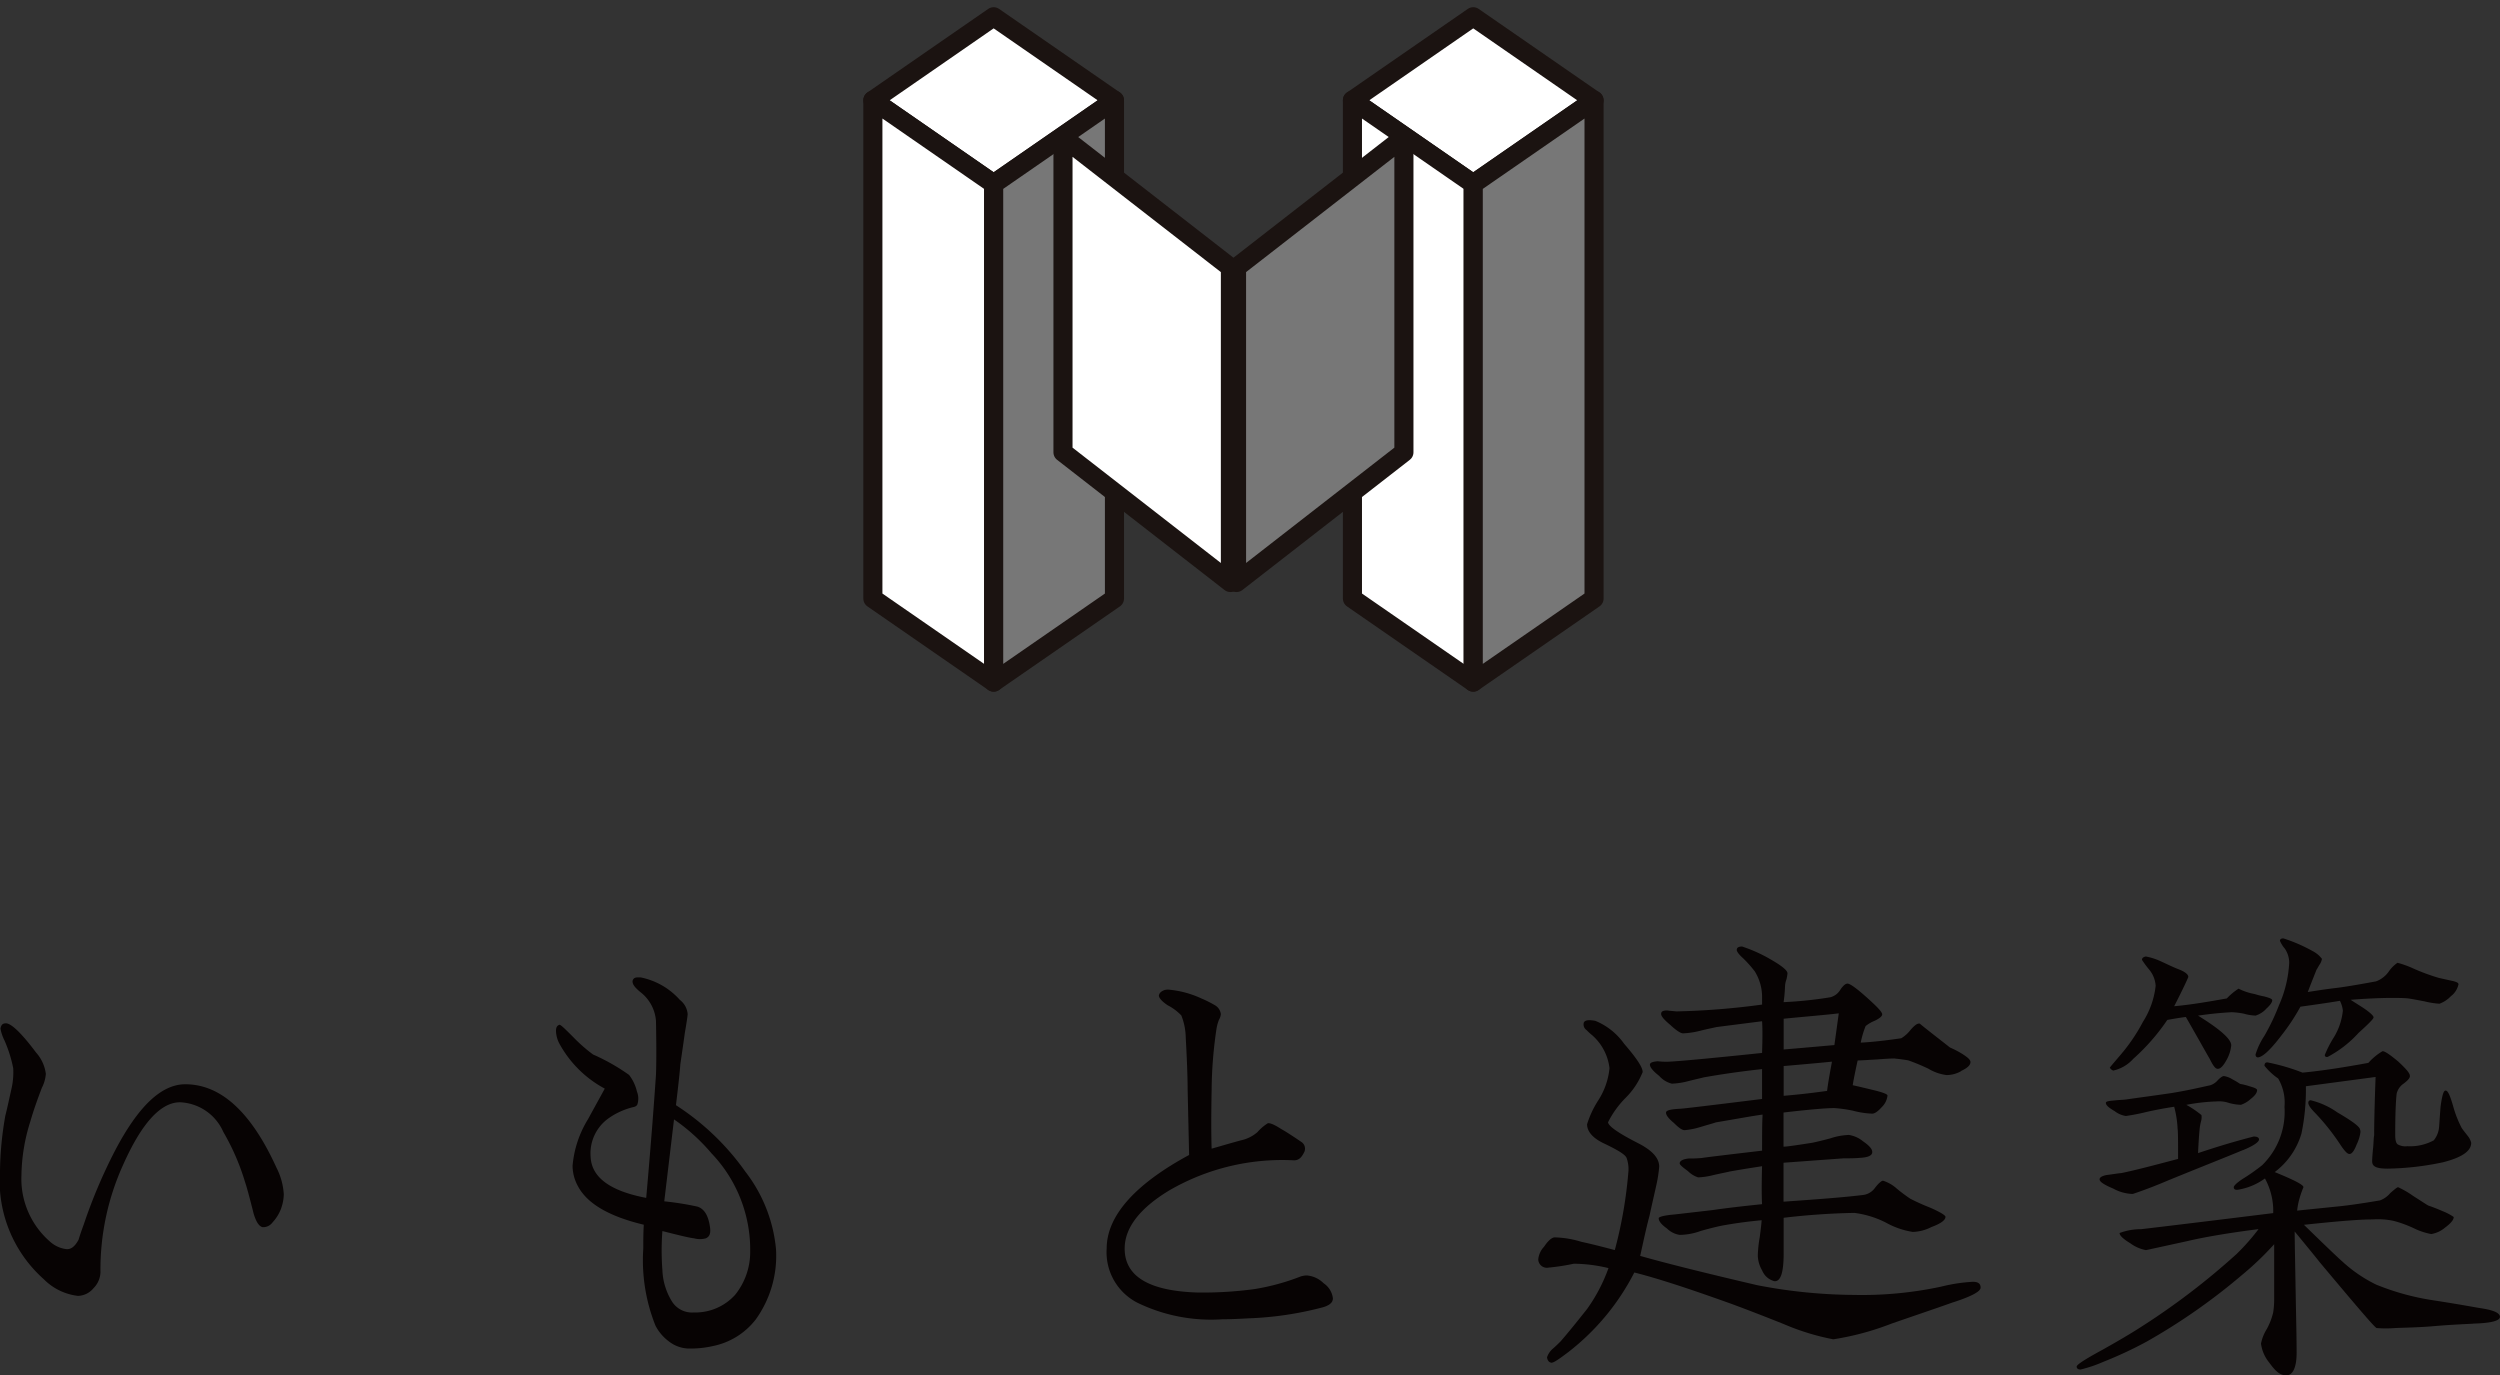 <svg xmlns="http://www.w3.org/2000/svg" xmlns:xlink="http://www.w3.org/1999/xlink" width="130.879" height="72.004" viewBox="0 0 130.879 72.004"><rect x="0" y="0" width="130.879" height="72.004" fill="#333333" stroke="none"/><defs><clipPath id="a"><rect width="130.879" height="72.004" fill="none"/></clipPath></defs><g transform="translate(0 0)"><path d="M38.694,4.874,32.37,9.248,26.047,4.874,32.37.5Z" transform="translate(19.649 0.377)" fill="#fff"/><g transform="translate(0 0)"><g clip-path="url(#a)"><path d="M38.694,4.874,32.37,9.248,26.047,4.874,32.37.5Z" transform="translate(19.649 0.377)" fill="none" stroke="#1b1311" stroke-linejoin="round" stroke-width="1"/></g></g><path d="M32.371,33.451V7.369L26.047,2.993V29.077Z" transform="translate(19.649 2.258)" fill="#fff"/><path d="M32.371,33.451V7.369L26.047,2.993V29.077Z" transform="translate(19.649 2.258)" fill="none" stroke="#1b1311" stroke-linejoin="round" stroke-width="1"/><path d="M29.652,33.451V7.369l6.324-4.375V29.077Z" transform="translate(22.368 2.258)" fill="#777"/><path d="M29.652,33.451V7.369l6.324-4.375V29.077Z" transform="translate(22.368 2.258)" fill="none" stroke="#1b1311" stroke-linejoin="round" stroke-width="1"/><path d="M53.005,4.874,46.681,9.248,40.358,4.874,46.681.5Z" transform="translate(30.445 0.377)" fill="#fff"/><g transform="translate(0 0)"><g clip-path="url(#a)"><path d="M53.005,4.874,46.681,9.248,40.358,4.874,46.681.5Z" transform="translate(30.445 0.377)" fill="none" stroke="#1b1311" stroke-linejoin="round" stroke-width="1"/></g></g><path d="M46.682,33.451V7.369L40.358,2.993V29.077Z" transform="translate(30.444 2.258)" fill="#fff"/><path d="M46.682,33.451V7.369L40.358,2.993V29.077Z" transform="translate(30.444 2.258)" fill="none" stroke="#1b1311" stroke-linejoin="round" stroke-width="1"/><path d="M43.963,33.451V7.369l6.324-4.375V29.077Z" transform="translate(33.164 2.258)" fill="#777"/><path d="M43.963,33.451V7.369l6.324-4.375V29.077Z" transform="translate(33.164 2.258)" fill="none" stroke="#1b1311" stroke-linejoin="round" stroke-width="1"/><path d="M45.663,20.59,36.9,27.406V10.911L45.663,4.1Z" transform="translate(27.834 3.089)" fill="#777"/><path d="M45.663,20.59,36.9,27.406V10.911L45.663,4.1Z" transform="translate(27.834 3.089)" fill="none" stroke="#1b1311" stroke-linejoin="round" stroke-width="1"/><path d="M40.485,10.911,31.72,4.1V20.59l8.765,6.816Z" transform="translate(23.929 3.089)" fill="#fff"/><path d="M40.485,10.911,31.72,4.1V20.59l8.765,6.816Z" transform="translate(23.929 3.089)" fill="none" stroke="#1b1311" stroke-linejoin="round" stroke-width="1"/><g transform="translate(0 0)"><g clip-path="url(#a)"><path d="M14.733,40.187a2.163,2.163,0,0,1-.461.767.6.6,0,0,1-.535.254c-.181-.051-.332-.281-.46-.714-.205-.818-.356-1.379-.46-1.686a12.121,12.121,0,0,0-1.123-2.579,2.593,2.593,0,0,0-2.272-1.558c-1,0-1.993,1.074-2.963,3.244a13.263,13.263,0,0,0-1.2,5.668A1.24,1.24,0,0,1,4.9,44.4a1.1,1.1,0,0,1-.816.407A3,3,0,0,1,2.3,43.941,6.894,6.894,0,0,1,0,38.273a17.6,17.6,0,0,1,.281-2.91c.075-.281.179-.767.332-1.456a3.855,3.855,0,0,0,.079-1.021,6.953,6.953,0,0,0-.46-1.456,2.33,2.33,0,0,1-.207-.612c.028-.179.1-.281.282-.281.281,0,.818.511,1.582,1.532A2.048,2.048,0,0,1,2.4,33.19a1.91,1.91,0,0,1-.205.716c-.254.663-.46,1.251-.612,1.786a9.661,9.661,0,0,0-.46,2.784,4.349,4.349,0,0,0,1.507,3.5,1.549,1.549,0,0,0,.84.382c.256.025.46-.153.64-.484.025-.077.1-.333.279-.818a27.325,27.325,0,0,1,1.661-3.907c1.2-2.272,2.4-3.421,3.649-3.421,1.865,0,3.449,1.456,4.775,4.367a3.516,3.516,0,0,1,.382,1.379,2.245,2.245,0,0,1-.126.714" transform="translate(0 23.035)" fill="#070303"/><path d="M27.035,47.091a3.78,3.78,0,0,1-2.247,1.379,5.176,5.176,0,0,1-1.123.126,1.76,1.76,0,0,1-1.175-.382A2.4,2.4,0,0,1,21.8,47.4a9.229,9.229,0,0,1-.639-4.035c0-.382,0-.818.026-1.251-1.812-.433-2.961-1.1-3.447-2.018a2.235,2.235,0,0,1-.281-1.072,5.573,5.573,0,0,1,.818-2.451c.153-.281.433-.791.868-1.584a5.843,5.843,0,0,1-2.4-2.4,1.529,1.529,0,0,1-.154-.612c0-.2.053-.281.179-.332.077,0,.307.23.74.663a8.285,8.285,0,0,0,1.021.895,10.517,10.517,0,0,1,1.889,1.072,2.265,2.265,0,0,1,.409.868,1,1,0,0,1,.026.663c-.026.077-.1.128-.23.154a3.752,3.752,0,0,0-1.251.561,2.253,2.253,0,0,0-.97,2.042q.076,1.608,2.91,2.146c.281-3.167.433-5.312.511-6.435q.037-1,0-2.833a2.1,2.1,0,0,0-.818-1.507c-.307-.256-.409-.409-.409-.561a.225.225,0,0,1,.077-.154.277.277,0,0,1,.153-.051h.205a3.733,3.733,0,0,1,2.042,1.175,1.045,1.045,0,0,1,.409.74c0,.077-.051.433-.153,1.021q-.039.305-.23,1.609-.039.574-.23,2.144A13.15,13.15,0,0,1,26.5,39.33a7.818,7.818,0,0,1,1.609,4.06,5.707,5.707,0,0,1-1.072,3.7m-2.3-8.707A9.989,9.989,0,0,0,22.77,36.6l-.511,4.289A15.751,15.751,0,0,1,24,41.167c.382.128.588.512.663,1.151.026.281-.051.433-.23.509a1.167,1.167,0,0,1-.612,0c-.23-.025-.767-.153-1.66-.382a13.6,13.6,0,0,0,0,2.042,3.361,3.361,0,0,0,.511,1.66,1.236,1.236,0,0,0,1.123.561,2.811,2.811,0,0,0,2.17-.919,3.566,3.566,0,0,0,.793-2.246,7.308,7.308,0,0,0-2.018-5.158" transform="translate(12.516 22.002)" fill="#070303"/><path d="M44.281,46.178a17.5,17.5,0,0,1-3.8.561c-.486.026-.97.051-1.405.051a8.823,8.823,0,0,1-4.442-.867,2.967,2.967,0,0,1-1.609-2.835c0-1.737,1.532-3.395,4.316-4.9l-.077-3.421c0-.486-.025-1.405-.1-2.733a3.261,3.261,0,0,0-.23-1.149,2.661,2.661,0,0,0-.716-.535c-.305-.205-.46-.384-.46-.511.026-.128.1-.205.281-.281a.692.692,0,0,1,.23-.026,5.157,5.157,0,0,1,1.712.46,6.164,6.164,0,0,1,.714.358.618.618,0,0,1,.307.46.69.69,0,0,1-.1.305,2.187,2.187,0,0,0-.126.46,22.531,22.531,0,0,0-.256,3.217q-.037,1.953,0,3.065c.281-.077.791-.232,1.532-.435a1.924,1.924,0,0,0,.868-.433,2.463,2.463,0,0,1,.537-.46c.128-.026.356.075.714.305q.345.192,1.072.689a.423.423,0,0,1,.1.561c-.128.256-.281.384-.511.384A11.78,11.78,0,0,0,36.29,40.05c-1.558.946-2.323,1.967-2.323,3.039q0,2.184,3.83,2.3a20.288,20.288,0,0,0,2.961-.179,11.8,11.8,0,0,0,2.426-.663,1.238,1.238,0,0,1,.305-.053,1.4,1.4,0,0,1,.895.411,1.1,1.1,0,0,1,.484.789c0,.232-.2.384-.588.486" transform="translate(24.911 22.277)" fill="#070303"/><path d="M67.632,46.864c-1.074.382-2.146.74-3.244,1.123a14.491,14.491,0,0,1-3.039.818,12.47,12.47,0,0,1-2.579-.791c-.893-.358-1.812-.716-2.705-1.047-2.2-.791-3.907-1.353-5.133-1.66a12.4,12.4,0,0,1-3.447,4.161c-.509.384-.765.563-.893.563-.128-.026-.2-.1-.23-.282a1.023,1.023,0,0,1,.281-.433c.154-.128.307-.281.435-.409q.5-.574,1.379-1.686a8.692,8.692,0,0,0,1.123-2.144,8.017,8.017,0,0,0-1.812-.23,11.561,11.561,0,0,1-1.328.205.451.451,0,0,1-.537-.435,1.123,1.123,0,0,1,.307-.663c.205-.307.382-.46.535-.486a5.128,5.128,0,0,1,1.405.23c.588.128,1.175.281,1.761.435a23.05,23.05,0,0,0,.716-4.163,1.752,1.752,0,0,0-.1-.663c-.077-.179-.46-.409-1.149-.74-.614-.281-.919-.639-.919-1.021a5.125,5.125,0,0,1,.586-1.251,3.779,3.779,0,0,0,.588-1.686,2.718,2.718,0,0,0-.893-1.711,3.181,3.181,0,0,1-.307-.281.358.358,0,0,1-.153-.358c.025-.153.23-.2.612-.126a3.437,3.437,0,0,1,1.507,1.2c.639.74.97,1.225.97,1.481a3.973,3.973,0,0,1-.895,1.353,4.946,4.946,0,0,0-.918,1.277q.037.305,1.532,1.072c.765.382,1.147.791,1.147,1.251a7.006,7.006,0,0,1-.151.97c-.077.358-.205.893-.358,1.609-.128.46-.281,1.149-.486,2.093q2.029.576,6.128,1.533a27.311,27.311,0,0,0,5.056.509,19.781,19.781,0,0,0,4.57-.433,8.782,8.782,0,0,1,1.66-.254c.281,0,.407.1.407.305s-.484.46-1.428.767m.407-12.1a1.524,1.524,0,0,1-.765.205,2.418,2.418,0,0,1-.946-.332,11.289,11.289,0,0,0-1.046-.435c-.281-.051-.512-.075-.74-.1-.232,0-.588.026-.919.051-.486.026-.818.051-1,.051-.179.818-.256,1.253-.256,1.3q.039,0,1,.232c.537.126.818.228.818.305a.99.99,0,0,1-.307.614c-.205.228-.382.356-.535.332a4.48,4.48,0,0,1-.972-.154A6.894,6.894,0,0,0,61.4,36.7c-.435,0-1.328.077-2.656.232V38.72c.177,0,.689-.077,1.507-.205.126-.026.458-.1.944-.23a3.409,3.409,0,0,1,.97-.179,1.527,1.527,0,0,1,.74.333c.332.228.484.407.484.561,0,.179-.2.281-.637.305-.281.026-.588.026-.868.026l-3.14.23V41.6c1.812-.128,3.217-.23,4.212-.358a.907.907,0,0,0,.588-.382c.179-.23.332-.358.409-.358a1.941,1.941,0,0,1,.714.409,8.042,8.042,0,0,0,.716.535,10.927,10.927,0,0,0,1.021.46c.535.232.818.409.818.486,0,.179-.256.358-.74.537a2.264,2.264,0,0,1-.972.254,4.2,4.2,0,0,1-1.4-.484,5.034,5.034,0,0,0-1.66-.512,37.017,37.017,0,0,0-3.7.256v1.865c0,.995-.153,1.481-.486,1.454a.949.949,0,0,1-.639-.561,1.626,1.626,0,0,1-.228-.767,6.362,6.362,0,0,1,.1-.97c.077-.561.1-.867.1-.893-.818.075-1.505.179-2.068.281-.128.026-.484.1-1.123.281a3.28,3.28,0,0,1-1.1.205,1.207,1.207,0,0,1-.663-.333c-.281-.2-.435-.382-.435-.537,0-.075.281-.153.842-.2l1.993-.23c.689-.1,1.532-.2,2.577-.307q-.037-.65,0-1.989c-.126.025-.688.1-1.709.281-.077.025-.358.075-.818.179a3.853,3.853,0,0,1-.818.126A1.336,1.336,0,0,1,53.74,40c-.281-.205-.433-.332-.433-.409,0-.126.179-.23.511-.254a5.587,5.587,0,0,0,.663-.026q.192-.037,3.14-.382c0-.791,0-1.405.026-1.889-.561.075-1.379.23-2.451.409-.051.025-.332.1-.844.254a3.817,3.817,0,0,1-.789.153c-.13,0-.307-.126-.563-.382-.281-.23-.409-.409-.409-.535s.256-.179.74-.205c.128,0,1.609-.179,4.289-.511V34.659c-1.174.128-2.195.281-3.063.435-.077.025-.332.077-.818.2a3.937,3.937,0,0,1-.842.128,1.313,1.313,0,0,1-.665-.409c-.33-.256-.484-.46-.484-.586,0-.1.128-.154.409-.179a3.917,3.917,0,0,0,.535.025c.588-.025,2.247-.179,4.928-.46.026-.765.026-1.328,0-1.66-.995.128-1.812.23-2.4.307-.075.025-.382.075-.868.2a4.369,4.369,0,0,1-.867.128c-.128,0-.358-.153-.663-.435-.333-.281-.486-.458-.486-.586s.1-.179.332-.179c.1.025.256.025.46.051a39.163,39.163,0,0,0,4.493-.358v-.358a2.55,2.55,0,0,0-.382-1.379,5.958,5.958,0,0,0-.612-.688c-.23-.205-.332-.358-.332-.435,0-.126.1-.179.281-.179a7.968,7.968,0,0,1,1.251.537c.74.409,1.123.689,1.123.868a2.066,2.066,0,0,1-.051.307,1.291,1.291,0,0,0-.077.356,7.138,7.138,0,0,1-.075.844,21.029,21.029,0,0,0,2.451-.256.855.855,0,0,0,.511-.382c.154-.232.281-.333.382-.333.128,0,.46.232,1,.716s.818.767.818.893c0,.1-.128.205-.382.333a1.828,1.828,0,0,0-.486.281,4.858,4.858,0,0,0-.256.867c.537-.025,1.226-.1,2.119-.228a1.705,1.705,0,0,0,.486-.435c.2-.23.358-.358.484-.332.435.358.97.767,1.584,1.251a4.982,4.982,0,0,1,.639.332c.281.179.433.307.433.433,0,.154-.153.307-.486.46m-9.293-2.732v1.609c.332-.025,1.2-.1,2.656-.23l.228-1.66c-.637.077-1.582.154-2.884.281m0,2.477v1.558c.944-.077,1.711-.179,2.272-.256.077-.588.179-1.1.256-1.532q-.729.076-2.528.23" transform="translate(34.627 21.31)" fill="#070303"/><path d="M82.727,48.173c-.46.026-1.149.051-2.042.128s-1.582.077-2.042.1a5.952,5.952,0,0,1-.97,0c-.1-.025-1.074-1.174-2.937-3.395-.305-.384-.765-.946-1.353-1.66,0,.535.025,1.582.051,3.165.025,1.328.051,2.4.051,3.193,0,.765-.205,1.174-.537,1.174s-.561-.205-.893-.663a1.977,1.977,0,0,1-.435-1,2.25,2.25,0,0,1,.307-.767,3.529,3.529,0,0,0,.332-.868,4.65,4.65,0,0,0,.051-.688V44.012A15.985,15.985,0,0,1,70.6,45.645a31.887,31.887,0,0,1-4.979,3.474,20.767,20.767,0,0,1-2.246,1.047,7.143,7.143,0,0,1-1.2.407c-.128,0-.205-.051-.205-.153s.435-.382,1.328-.868q1.3-.726,2.068-1.225a37.349,37.349,0,0,0,4.979-3.805,11.289,11.289,0,0,0,1.147-1.3c-1.556.2-2.807.409-3.777.639-1.405.305-2.095.46-2.119.46a1.973,1.973,0,0,1-.818-.358c-.382-.23-.561-.409-.561-.537a3.172,3.172,0,0,1,1.123-.2c1.532-.179,3.83-.46,6.919-.842a3.531,3.531,0,0,0-.433-1.814,3.294,3.294,0,0,1-1.4.588c-.154.025-.232-.025-.232-.128,0-.075.154-.23.46-.433a10.223,10.223,0,0,0,1.021-.716,3.9,3.9,0,0,0,1.175-3.063,2.49,2.49,0,0,0-.332-1.481,3.394,3.394,0,0,1-.716-.665c0-.126.051-.179.153-.179a10.6,10.6,0,0,1,1.84.537c1.046-.1,2.195-.281,3.446-.511a3.156,3.156,0,0,1,.74-.612c.128,0,.382.179.818.537.409.382.612.612.612.74.026.1-.075.228-.305.407a.894.894,0,0,0-.384.537c-.051.46-.075,1.174-.075,2.17,0,.281.051.435.126.484a.8.8,0,0,0,.512.1,2.6,2.6,0,0,0,1.379-.307,1.273,1.273,0,0,0,.281-.714c.025-.358.049-.716.075-1.047.077-.561.153-.842.254-.842.13-.026.256.281.435.919a5.762,5.762,0,0,0,.409,1.021c.026.051.128.179.307.409a.93.93,0,0,1,.2.382c0,.433-.484.767-1.481,1.021a14.882,14.882,0,0,1-2.886.332c-.586,0-.818-.1-.818-.382,0-.179.026-.484.053-.74.025-.305.025-.511.051-.612q0-1,.075-3.065l-3.649.486a11.348,11.348,0,0,1-.232,2.475,3.9,3.9,0,0,1-1.4,2.018c1,.409,1.505.663,1.505.791a5.1,5.1,0,0,0-.254.767,4.115,4.115,0,0,0-.077.46c.486-.051,1.251-.128,2.247-.23.484-.051,1.2-.153,2.095-.307a1.3,1.3,0,0,0,.535-.382c.23-.2.358-.307.409-.307a4.755,4.755,0,0,1,.791.46c.486.307.74.486.818.511.23.077.484.179.716.281a2.816,2.816,0,0,1,.586.307c0,.153-.153.332-.46.561a1.491,1.491,0,0,1-.716.333,3.562,3.562,0,0,1-.918-.307,6.232,6.232,0,0,0-1.047-.382,3.948,3.948,0,0,0-1.1-.077c-.74,0-1.889.1-3.6.281Q75.514,44.6,75.858,44.9a7.437,7.437,0,0,0,1.788,1.226,13.045,13.045,0,0,0,2.961.818c.333.051,1.149.177,2.451.409.716.1,1.072.254,1.072.46s-.46.332-1.4.356M70.676,39.084c-.791.332-2.093.844-3.907,1.584-.535.228-1.174.484-1.863.714a2.261,2.261,0,0,1-1.021-.281c-.486-.205-.716-.358-.716-.486,0-.1.128-.179.384-.228.254-.026.509-.077.765-.1.74-.153,1.711-.409,2.961-.74,0-.944,0-1.353-.025-1.582a5.454,5.454,0,0,0-.179-1.149c-.332.051-.793.128-1.379.256a11.515,11.515,0,0,1-1.149.228,1.261,1.261,0,0,1-.588-.254c-.305-.179-.46-.307-.46-.433,0-.077.128-.1.46-.128.205-.026.409-.026.614-.051.509-.077,1.3-.179,2.347-.332.793-.128,1.456-.282,2.044-.411a.889.889,0,0,0,.409-.281c.128-.126.23-.2.307-.2a1.183,1.183,0,0,1,.458.179,3.075,3.075,0,0,1,.384.23,3.539,3.539,0,0,1,.509.128c.256.075.384.126.384.2,0,.128-.1.281-.332.46a1.448,1.448,0,0,1-.512.307,2.51,2.51,0,0,1-.637-.1,1.591,1.591,0,0,0-.639-.077,10,10,0,0,0-1.582.179,5.315,5.315,0,0,1,.791.537.788.788,0,0,1-.025.332,2.56,2.56,0,0,0-.077.458c-.026.256-.053.665-.077,1.2.842-.281,1.812-.586,2.91-.867.179,0,.281.051.281.153,0,.128-.281.332-.842.561m1.2-7.379a1.311,1.311,0,0,1-.537.333,2.509,2.509,0,0,1-.612-.1,3.933,3.933,0,0,0-.639-.077c-.484.025-1.072.077-1.761.179,1.149.714,1.737,1.225,1.737,1.556a1.923,1.923,0,0,1-.232.74c-.177.332-.33.486-.458.486-.128.025-.256-.154-.433-.511-.282-.486-.691-1.226-1.253-2.2-.23.026-.535.077-.97.153A10.952,10.952,0,0,1,64.93,34.31a1.982,1.982,0,0,1-1.046.612.337.337,0,0,1-.179-.154c.075-.1.254-.305.535-.637a9.3,9.3,0,0,0,1.2-1.761,4.382,4.382,0,0,0,.665-1.889,1.475,1.475,0,0,0-.358-.868,5.209,5.209,0,0,1-.358-.486c0-.1.077-.153.205-.177a3.34,3.34,0,0,1,.842.281c.281.126.588.281.919.407.307.128.46.256.46.384-.026.075-.256.588-.74,1.532.842-.075,1.761-.23,2.756-.409a3.262,3.262,0,0,1,.614-.511,3.06,3.06,0,0,0,.842.281,3.882,3.882,0,0,0,.511.128c.281.077.409.128.409.2,0,.1-.1.256-.332.46m9.7-.689a1.585,1.585,0,0,1-.612.409,4.465,4.465,0,0,1-.791-.126c-.281-.053-.665-.128-.868-.154-.256-.025-.663-.025-.791-.025-.74,0-1.609.051-2.2.1.23.153.486.305.716.46.332.23.484.382.484.46s-.256.332-.791.818a5.9,5.9,0,0,1-1.609,1.249c-.1.026-.153-.025-.153-.1a5.879,5.879,0,0,1,.486-.944,3.314,3.314,0,0,0,.46-1.379,1.512,1.512,0,0,0-.154-.511q-.689.116-2.068.307a10.873,10.873,0,0,1-.995,1.505c-.563.74-.97,1.123-1.226,1.149-.077,0-.128-.051-.128-.153a3.644,3.644,0,0,1,.46-.97,11.537,11.537,0,0,0,.767-1.609,6.256,6.256,0,0,0,.535-2.223,1.327,1.327,0,0,0-.23-.74,1.508,1.508,0,0,1-.254-.407c0-.077.051-.128.179-.128a8.339,8.339,0,0,1,1.532.665,1.422,1.422,0,0,1,.486.407.726.726,0,0,1-.128.307c-.077.128-.128.23-.153.254-.1.256-.256.639-.46,1.175.332-.051.791-.128,1.379-.2.484-.053,1.225-.179,2.195-.358a1.4,1.4,0,0,0,.663-.512,1.787,1.787,0,0,1,.46-.46,5.055,5.055,0,0,1,.793.282,10.562,10.562,0,0,0,1.379.511l.688.153c.232.051.333.1.333.179a1.046,1.046,0,0,1-.384.612M76.625,38.8c-.128.332-.256.486-.358.486-.1.025-.254-.128-.46-.435a11.846,11.846,0,0,0-1.353-1.711c-.23-.23-.358-.409-.358-.535a.121.121,0,0,1,.128-.128,4.106,4.106,0,0,1,1.4.639c.74.433,1.125.714,1.175.868a.388.388,0,0,1,.025.179,2.113,2.113,0,0,1-.2.637" transform="translate(46.747 21.124)" fill="#070303"/></g></g></g></svg>